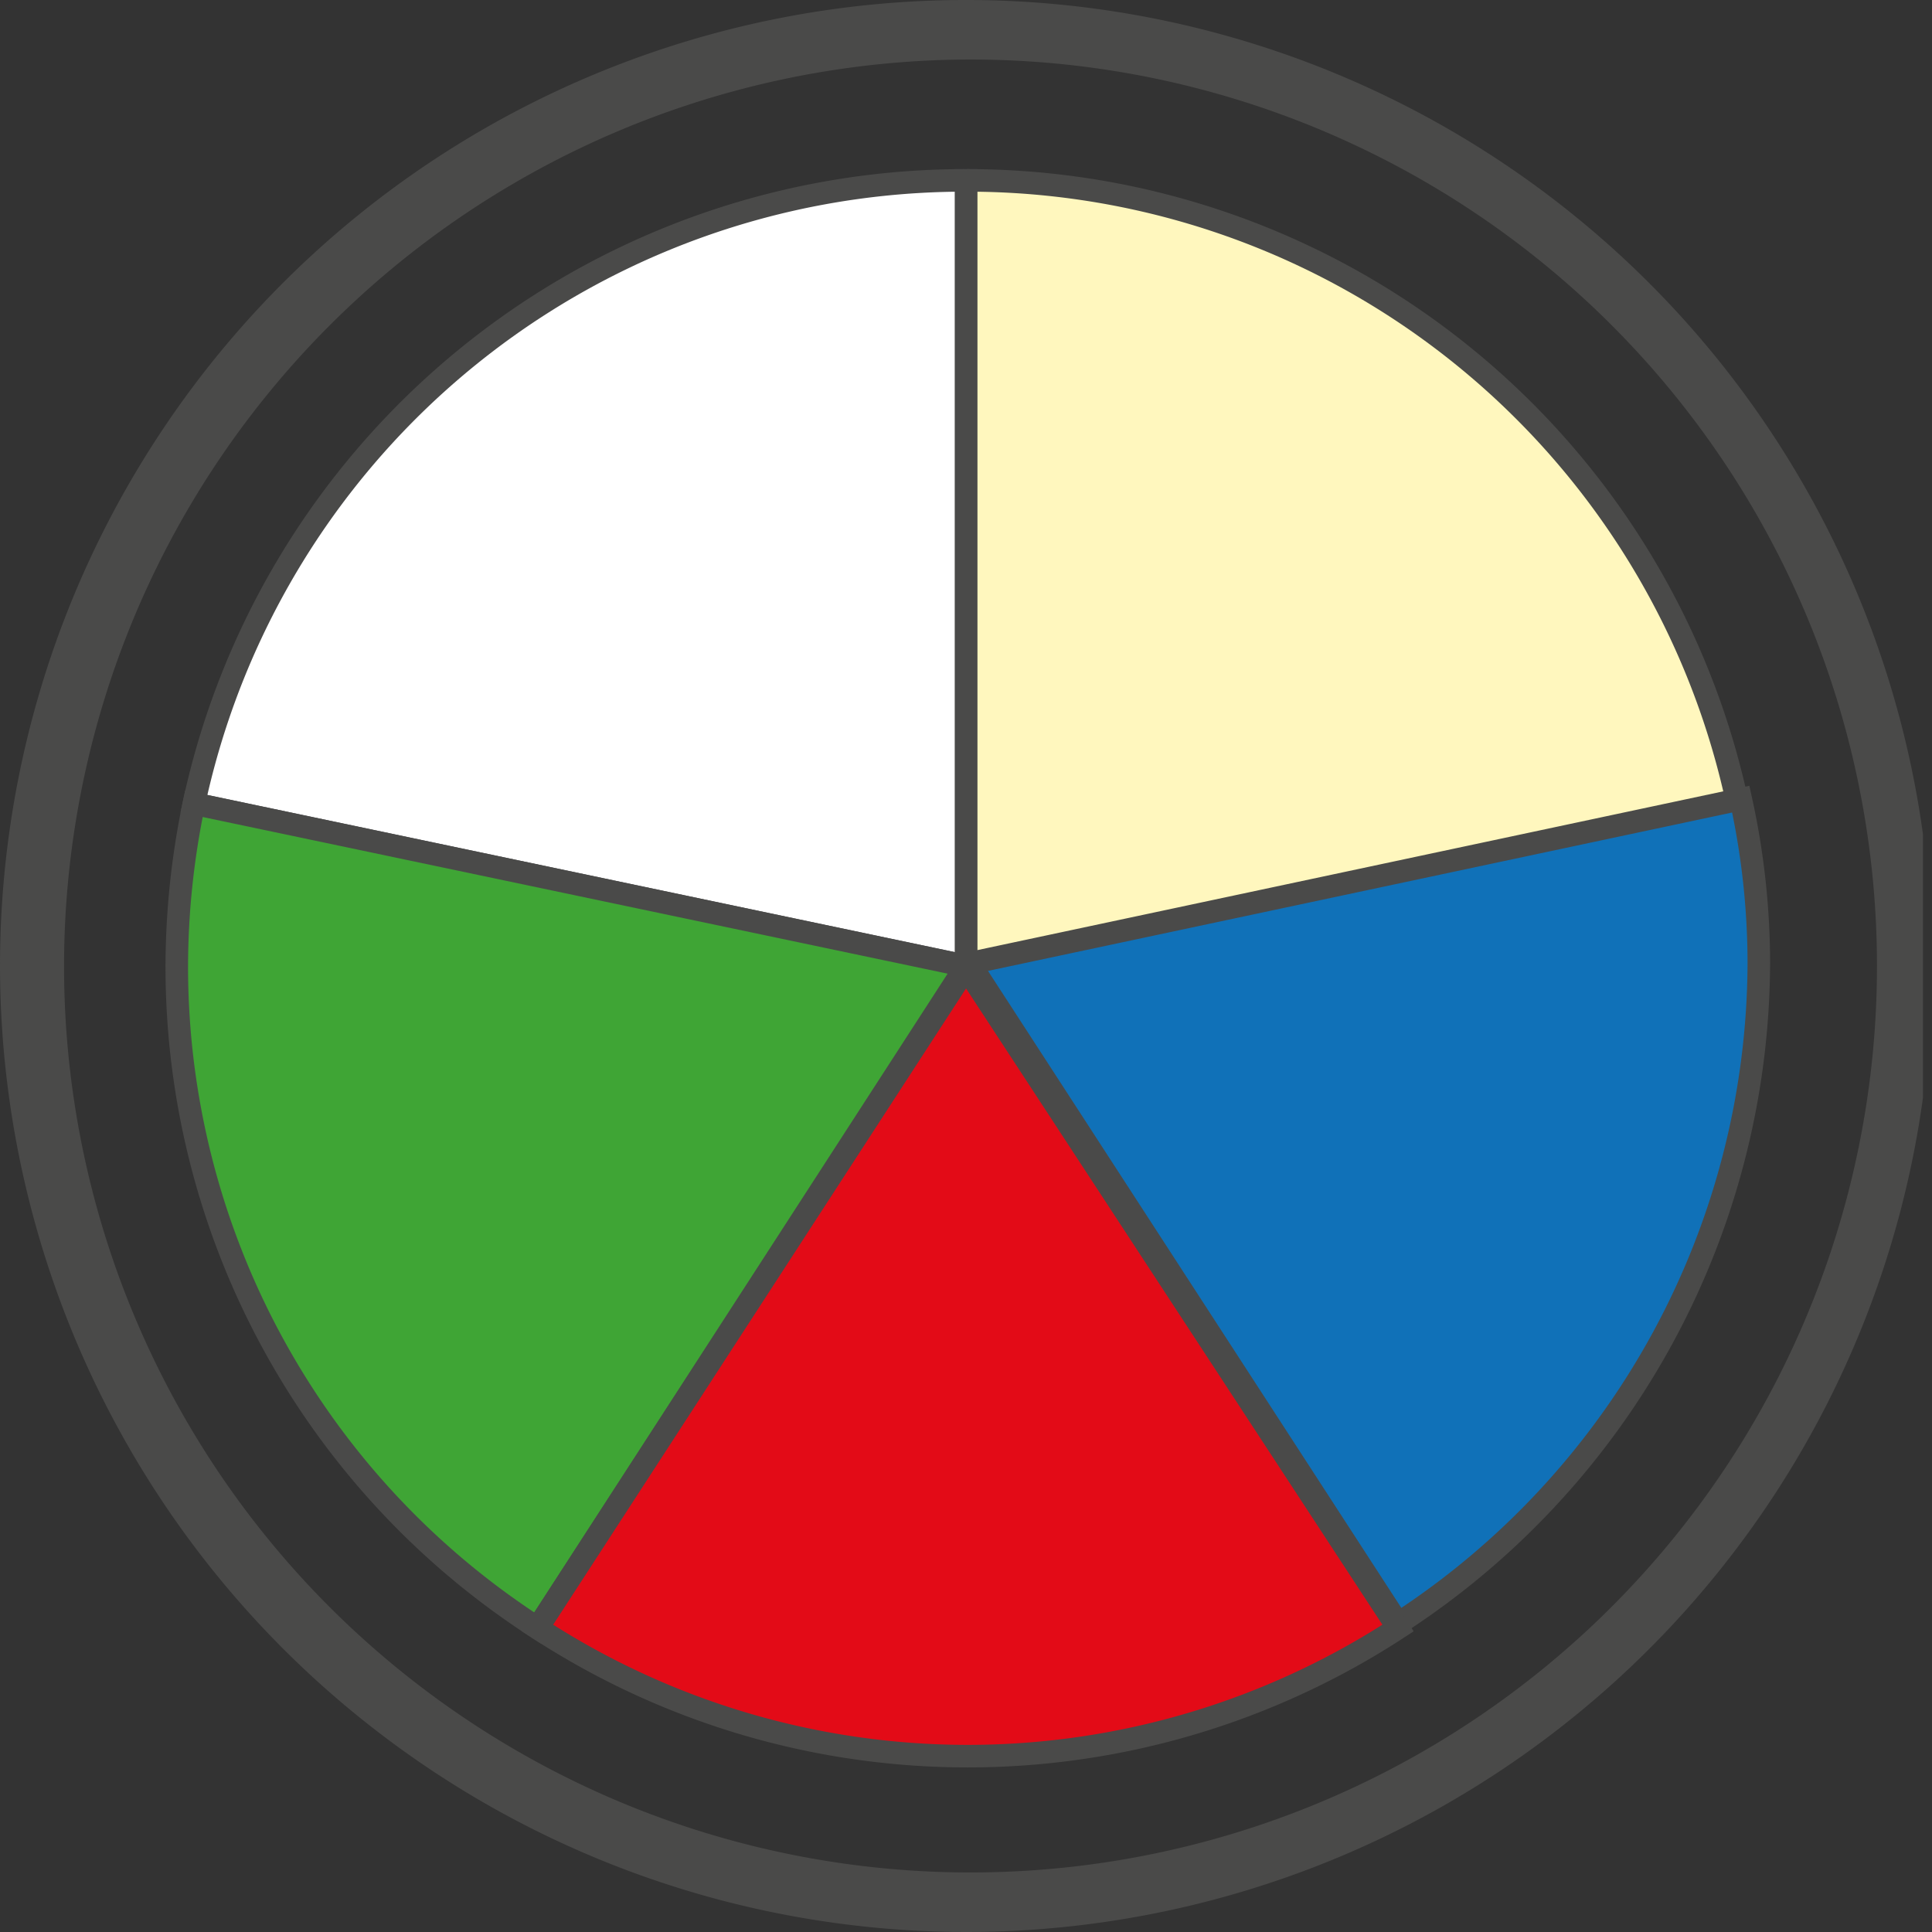 <svg xmlns="http://www.w3.org/2000/svg" xmlns:xlink="http://www.w3.org/1999/xlink" viewBox="0 0 21.42 21.42"><rect x="0" y="0" width="21.42" height="21.42" fill="#333333" stroke="none"/><defs><style>.cls-1{fill:none;}.cls-2{clip-path:url(#clip-path);}.cls-3{fill:#fff7be;}.cls-3,.cls-4,.cls-5,.cls-6,.cls-7{stroke:#4a4a49;stroke-miterlimit:10;stroke-width:0.25px;}.cls-4{fill:#1071b8;}.cls-5{fill:#fff;}.cls-6{fill:#3fa535;}.cls-7{fill:#e30b17;}.cls-8{fill:#4a4a49;}</style><clipPath id="clip-path" transform="translate(-0.1 0)"><rect class="cls-1" width="21.42" height="21.42"/></clipPath></defs><g id="Livello_2" data-name="Livello 2"><g id="Livello_1-2" data-name="Livello 1"><g class="cls-2"><path class="cls-3" d="M19.36,8.89A8.73,8.73,0,0,0,10.81,2v8.75Z" transform="translate(-0.1 0)"/><path class="cls-4" d="M15.6,18a8.76,8.76,0,0,0,4-7.32,8.46,8.46,0,0,0-.2-1.82l-8.55,1.82Z" transform="translate(-0.1 0)"/><path class="cls-5" d="M2.25,8.91l8.56,1.8V2A8.74,8.74,0,0,0,2.25,8.91Z" transform="translate(-0.1 0)"/><path class="cls-6" d="M2.25,8.91a8.86,8.86,0,0,0-.19,1.8,8.72,8.72,0,0,0,4,7.34l4.75-7.34Z" transform="translate(-0.1 0)"/><path class="cls-7" d="M6.06,18.05a8.72,8.72,0,0,0,9.54,0l-4.79-7.32Z" transform="translate(-0.1 0)"/><path class="cls-8" d="M10.81.66a10.05,10.05,0,1,1-10,10.05A10.06,10.06,0,0,1,10.81.66m0,20.76A10.71,10.71,0,1,0,.1,10.71,10.72,10.72,0,0,0,10.81,21.42" transform="translate(-0.1 0)"/></g></g></g></svg>
